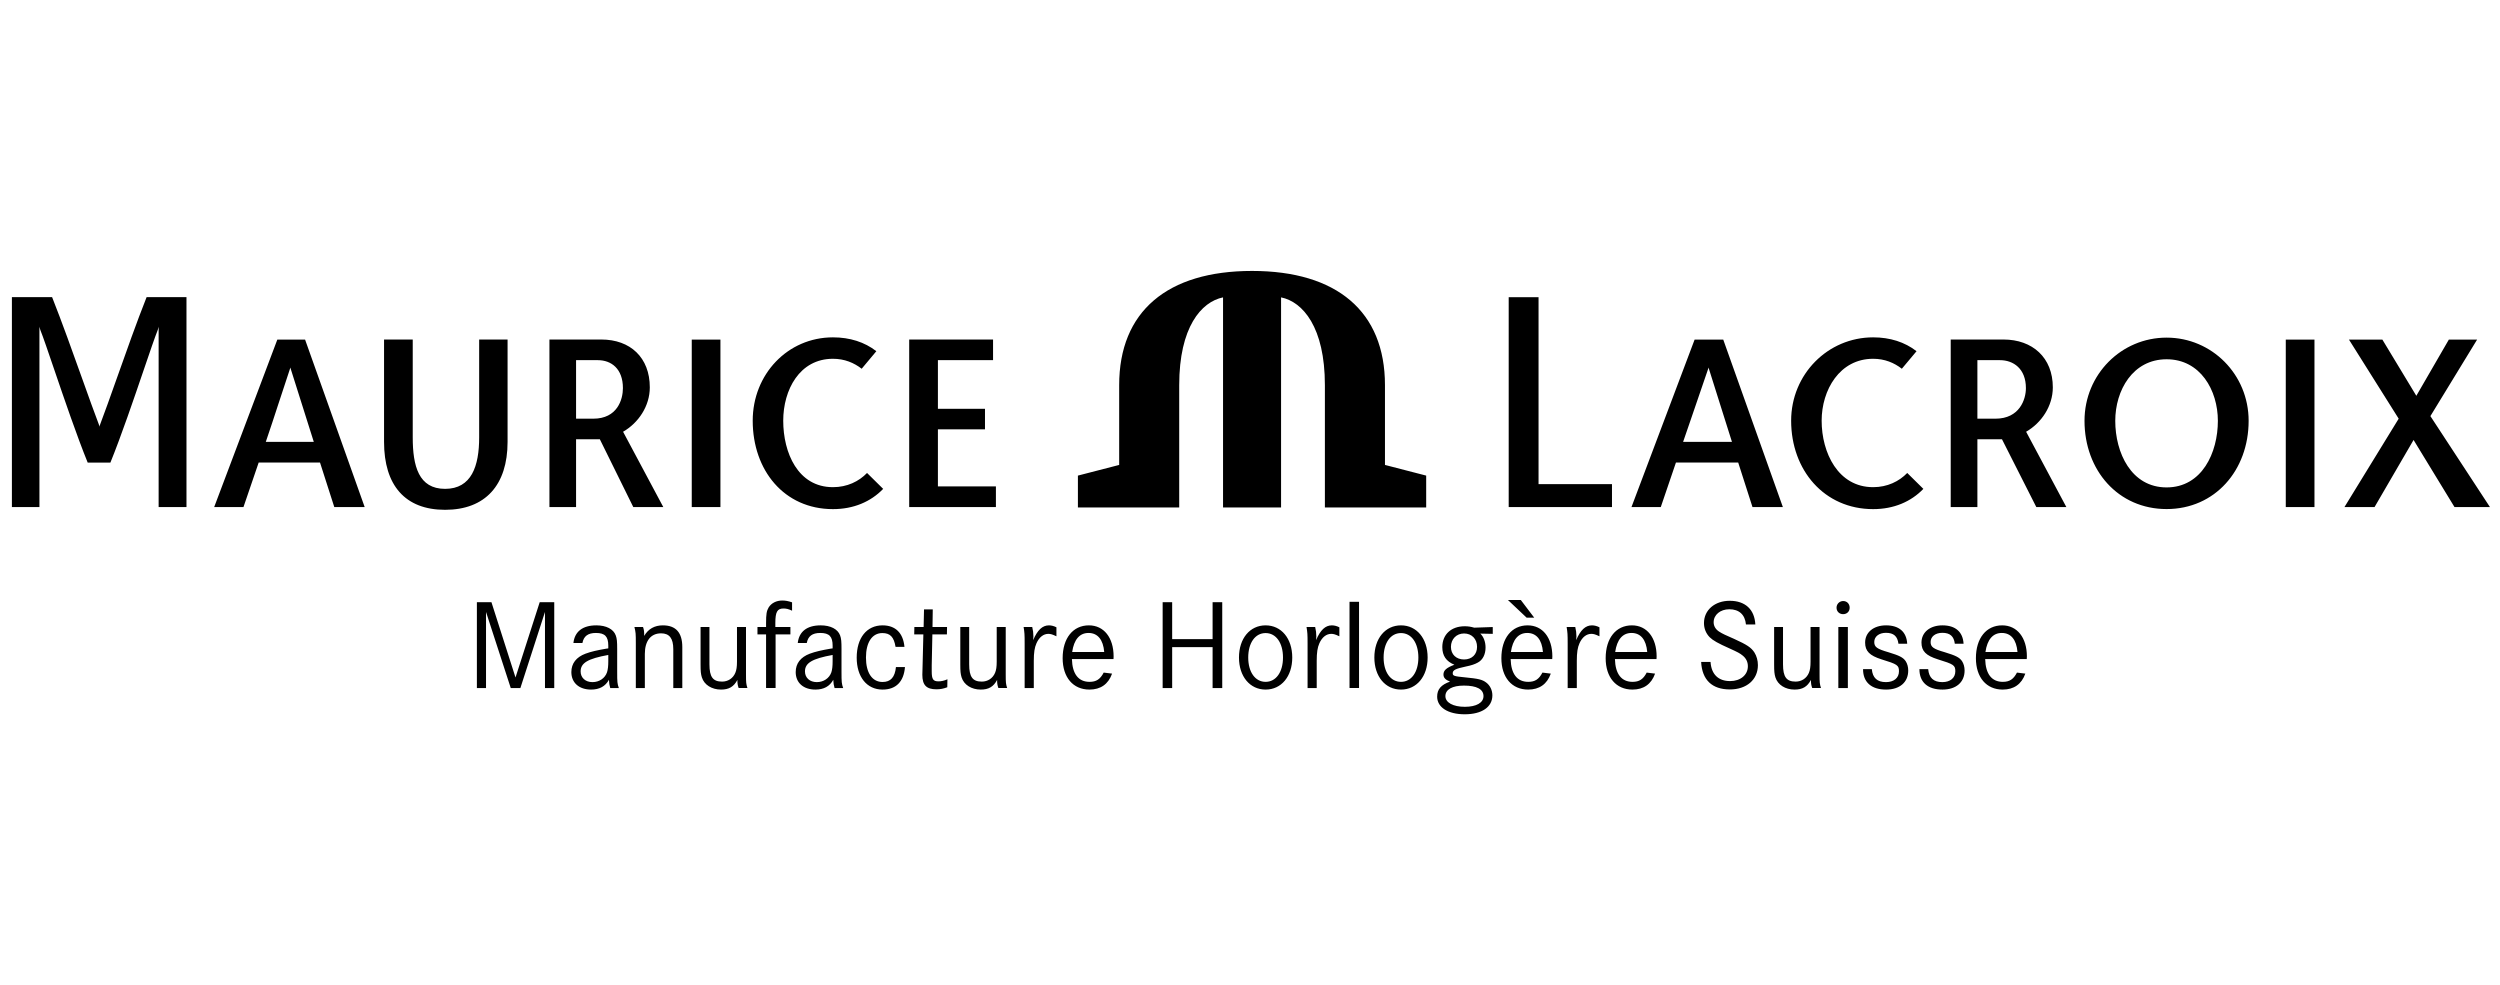 <svg width="203" height="80" viewBox="0 0 203 80" fill="none" xmlns="http://www.w3.org/2000/svg">
<g id="Maurice Lacroix">
<path id="Union" fill-rule="evenodd" clip-rule="evenodd" d="M104.023 24.147V41.208H99.311V24.147C97.548 24.506 95.752 26.562 95.752 31.272V41.208H87.526V38.619L90.877 37.753V31.272C90.877 25.291 94.782 22 101.667 22C108.551 22 112.459 25.291 112.459 31.272V37.753L115.806 38.619V41.208H107.581V31.272C107.581 26.562 105.785 24.506 104.023 24.147ZM8.078 34.646L8.049 34.527C7.673 33.543 7.197 32.209 6.673 30.745L6.673 30.745L6.673 30.745C5.903 28.588 5.031 26.148 4.231 24.129H0.966V41.172H3.202V26.524C3.202 26.524 3.242 26.712 3.274 26.79C3.501 27.357 3.907 28.55 4.403 30.005C5.203 32.352 6.235 35.381 7.12 37.561H8.965C9.846 35.391 10.873 32.378 11.671 30.035C12.171 28.566 12.582 27.361 12.811 26.79C12.842 26.712 12.881 26.524 12.881 26.524V41.172H15.142V24.129H11.904C11.108 26.136 10.25 28.558 9.49 30.705L9.49 30.705C8.965 32.185 8.487 33.535 8.108 34.527L8.078 34.646ZM122.506 24.134H124.93V39.314H130.893V41.172H122.506V24.134ZM160.564 33.997H162.029C163.986 33.997 164.504 32.438 164.504 31.515C164.504 29.936 163.487 29.245 162.397 29.245H160.564V33.997ZM158.398 27.569H162.685C165.035 27.569 166.689 29.034 166.689 31.455C166.689 32.973 165.769 34.338 164.521 35.058L167.787 41.172H165.348L162.56 35.666H160.564V41.172H158.398V27.569ZM187.935 27.574H185.605V41.172H187.935V27.574ZM199.304 41.172L195.982 35.724L192.814 41.172H190.371L194.773 33.997L190.735 27.574H193.448L196.206 32.139L198.847 27.574H201.143L197.348 33.788L202.182 41.172H199.304ZM139.769 33.137L139.79 33.203L139.793 33.214C140.089 34.152 140.379 35.07 140.635 35.881H136.668C136.86 35.322 137.048 34.774 137.237 34.227L137.257 34.169L137.267 34.14L137.294 34.063L137.296 34.056L137.297 34.055L137.298 34.051L137.298 34.05C137.75 32.74 138.205 31.422 138.709 29.93L138.732 29.841L138.758 29.93C139.068 30.914 139.414 32.009 139.752 33.083L139.769 33.137ZM144.768 41.172L139.927 27.574H137.603L132.477 41.172H134.856L136.087 37.556H141.141L142.301 41.172H144.768ZM152.098 39.558C149.245 39.558 147.918 36.757 147.918 34.161C147.918 31.669 149.376 29.133 152.098 29.133C153.036 29.133 153.803 29.456 154.43 29.942L155.623 28.517C154.668 27.777 153.474 27.393 152.098 27.393C148.418 27.393 145.441 30.394 145.441 34.161C145.441 38.179 148.126 41.341 152.098 41.341C153.776 41.341 155.172 40.74 156.177 39.697L154.868 38.405C154.205 39.091 153.251 39.558 152.098 39.558ZM175.928 29.173C178.671 29.173 180.091 31.692 180.091 34.173C180.091 36.756 178.804 39.578 175.928 39.578C173.05 39.578 171.759 36.756 171.759 34.173C171.759 31.692 173.182 29.173 175.928 29.173ZM175.928 27.415C172.25 27.415 169.262 30.404 169.262 34.17C169.262 38.188 171.993 41.336 175.928 41.336C179.858 41.336 182.589 38.188 182.589 34.17C182.589 30.404 179.603 27.415 175.928 27.415ZM36.141 41.397C39.398 41.397 41.215 39.401 41.215 35.881V27.568H38.908V35.519C38.908 37.848 38.287 39.695 36.141 39.695C33.995 39.695 33.514 37.848 33.514 35.519V27.568H31.185V35.881C31.185 39.401 32.886 41.397 36.141 41.397ZM48.175 33.997H46.777V29.245H48.545C49.632 29.245 50.581 29.936 50.581 31.515C50.581 32.438 50.13 33.997 48.175 33.997ZM48.832 27.569H44.614V41.172H46.777V35.666H48.706L51.422 41.172H53.859L50.594 35.058C51.844 34.338 52.764 32.973 52.764 31.455C52.764 29.034 51.181 27.569 48.832 27.569ZM56.17 27.574H58.499V41.172H56.17V27.574ZM76.158 29.245H80.636V27.569H73.827V41.172H80.868V39.498H76.158V34.863H79.981V33.195H76.158V29.245ZM67.635 39.558C64.782 39.558 63.598 36.757 63.598 34.161C63.598 31.669 64.916 29.133 67.635 29.133C68.574 29.133 69.341 29.456 69.969 29.942L71.159 28.517C70.206 27.777 69.012 27.393 67.635 27.393C63.958 27.393 61.12 30.394 61.12 34.161C61.12 38.179 63.664 41.341 67.635 41.341C69.311 41.341 70.708 40.74 71.713 39.697L70.404 38.405C69.743 39.091 68.79 39.558 67.635 39.558ZM24.527 32.864C24.861 33.923 25.191 34.97 25.48 35.881H21.582C21.949 34.812 22.283 33.788 22.63 32.724L22.631 32.723C22.919 31.837 23.218 30.922 23.552 29.93L23.576 29.841L23.6 29.93C23.89 30.847 24.21 31.861 24.527 32.864ZM29.611 41.172L24.772 27.574H22.519L17.392 41.172H19.77L21.005 37.556H25.984L27.144 41.172H29.611ZM38.723 48.898H39.905L41.859 55.012L43.824 48.898H45.005V55.869H44.252V49.692L42.255 55.869H41.473L39.465 49.692V55.869H38.723V48.898ZM47.147 54.52C47.147 53.831 47.732 53.485 49.393 53.182L49.393 53.684C49.393 54.081 49.362 54.364 49.289 54.593C49.122 55.074 48.661 55.388 48.108 55.388C47.534 55.388 47.147 55.032 47.147 54.52ZM46.561 52.211H47.293C47.398 51.656 47.743 51.396 48.391 51.396C49.122 51.396 49.393 51.688 49.393 52.429V52.65L49.237 52.67C48.505 52.796 47.993 52.911 47.543 53.078C46.791 53.36 46.394 53.872 46.394 54.573C46.394 55.44 47.022 55.994 47.993 55.994C48.672 55.994 49.153 55.733 49.446 55.199C49.467 55.523 49.478 55.607 49.551 55.869H50.251C50.124 55.523 50.115 55.377 50.115 54.562V52.712C50.115 52.086 50.094 51.855 49.999 51.594C49.812 51.082 49.226 50.779 48.422 50.779C47.315 50.779 46.666 51.28 46.561 52.211ZM51.515 50.915H52.215C52.299 51.155 52.308 51.291 52.308 51.636C52.644 51.062 53.156 50.779 53.824 50.779C54.88 50.779 55.403 51.365 55.403 52.545V55.869H54.671V52.712C54.671 51.835 54.357 51.427 53.678 51.427C52.842 51.427 52.361 52.043 52.361 53.099V55.869H51.629V52.231C51.629 51.427 51.619 51.343 51.515 50.915ZM57.607 50.915H56.886V53.945C56.886 54.51 56.907 54.729 56.991 55.001C57.179 55.607 57.796 55.994 58.549 55.994C59.186 55.994 59.582 55.764 59.876 55.21C59.876 55.491 59.896 55.638 59.979 55.868H60.691C60.586 55.534 60.575 55.429 60.575 54.781V50.915H59.843V53.727C59.843 54.144 59.801 54.416 59.707 54.636C59.52 55.084 59.112 55.346 58.632 55.346C57.89 55.346 57.607 54.97 57.607 53.945V50.915ZM62.958 50.915H64.181V51.511H62.978V55.868H62.205V51.511H61.506V50.915H62.205V50.601C62.205 49.859 62.248 49.608 62.413 49.327C62.633 48.971 63.041 48.762 63.522 48.762C63.773 48.762 64.003 48.804 64.316 48.909V49.588C64.023 49.452 63.846 49.41 63.617 49.41C63.114 49.41 62.958 49.692 62.958 50.581V50.915ZM65.363 54.52C65.363 53.831 65.949 53.485 67.609 53.182V53.684C67.609 54.081 67.579 54.364 67.506 54.593C67.338 55.074 66.878 55.388 66.324 55.388C65.75 55.388 65.363 55.032 65.363 54.52ZM64.778 52.211H65.51C65.614 51.656 65.959 51.396 66.607 51.396C67.338 51.396 67.609 51.688 67.609 52.429V52.65L67.453 52.67C66.722 52.796 66.21 52.911 65.76 53.078C65.008 53.36 64.611 53.872 64.611 54.573C64.611 55.44 65.237 55.994 66.21 55.994C66.889 55.994 67.37 55.733 67.662 55.199C67.683 55.523 67.693 55.607 67.767 55.869H68.466C68.341 55.523 68.33 55.377 68.33 54.562V52.712C68.33 52.086 68.31 51.855 68.216 51.594C68.027 51.082 67.443 50.779 66.638 50.779C65.531 50.779 64.882 51.28 64.778 52.211ZM73.442 52.525H72.719C72.585 51.719 72.282 51.405 71.643 51.405C70.819 51.405 70.316 52.158 70.316 53.391C70.316 54.636 70.819 55.377 71.665 55.377C72.323 55.377 72.668 54.99 72.751 54.164H73.483C73.389 55.357 72.751 55.994 71.665 55.994C70.389 55.994 69.564 54.97 69.564 53.402C69.564 51.792 70.379 50.779 71.665 50.779C72.71 50.779 73.337 51.396 73.442 52.525ZM76.9 50.915H75.719L75.74 49.483H75.03L74.998 50.915H74.246L74.235 51.511H74.977L74.915 53.997C74.915 54.102 74.915 54.228 74.905 54.384C74.905 54.46 74.902 54.534 74.899 54.604C74.896 54.669 74.894 54.732 74.894 54.792C74.894 55.638 75.228 55.972 76.043 55.972C76.357 55.972 76.608 55.921 76.92 55.805L76.931 55.157C76.68 55.273 76.43 55.326 76.21 55.326C75.771 55.326 75.656 55.157 75.656 54.51V54.019L75.709 51.511H76.889L76.9 50.915ZM77.976 50.915H78.697V53.945C78.697 54.97 78.98 55.346 79.721 55.346C80.202 55.346 80.61 55.084 80.798 54.636C80.892 54.416 80.933 54.144 80.933 53.727V50.915H81.665V54.781C81.665 55.429 81.675 55.534 81.781 55.868H81.069C80.986 55.638 80.965 55.491 80.965 55.21C80.673 55.764 80.275 55.994 79.637 55.994C78.885 55.994 78.269 55.607 78.081 55.001C77.998 54.729 77.976 54.51 77.976 53.945L77.976 50.915ZM83.818 50.915H83.117C83.191 51.365 83.201 51.49 83.201 52.284V55.869H83.944V53.653C83.944 52.995 84.006 52.576 84.163 52.231C84.382 51.741 84.727 51.469 85.125 51.469C85.313 51.469 85.448 51.511 85.782 51.667V50.937C85.573 50.831 85.365 50.779 85.177 50.779C84.644 50.779 84.246 51.155 83.891 51.98C83.894 51.944 83.897 51.91 83.899 51.879L83.899 51.876L83.9 51.875L83.9 51.875C83.906 51.793 83.912 51.73 83.912 51.677C83.912 51.427 83.881 51.166 83.818 50.915ZM89.663 52.943C89.579 51.939 89.13 51.396 88.388 51.396C87.666 51.396 87.207 51.928 87.06 52.943H89.663ZM90.416 53.517H87.04C87.071 54.729 87.573 55.366 88.472 55.366C89.015 55.366 89.339 55.157 89.621 54.614L90.3 54.698C89.997 55.555 89.37 55.994 88.461 55.994C87.134 55.994 86.287 55.001 86.287 53.444C86.287 51.824 87.124 50.779 88.419 50.779C89.632 50.779 90.425 51.772 90.425 53.307C90.425 53.35 90.425 53.423 90.416 53.517ZM98.463 51.897H95.18V48.898H94.407V55.869H95.18V52.545H98.463V55.869H99.246V48.898H98.463V51.897ZM101.356 53.391C101.356 54.573 101.921 55.366 102.767 55.366C103.614 55.366 104.179 54.573 104.179 53.391C104.179 52.2 103.614 51.405 102.767 51.405C101.921 51.405 101.356 52.2 101.356 53.391ZM100.605 53.391C100.605 51.844 101.493 50.779 102.767 50.779C104.043 50.779 104.931 51.844 104.931 53.391C104.931 54.928 104.043 55.994 102.767 55.994C101.493 55.994 100.605 54.928 100.605 53.391ZM106.792 50.915H106.09C106.164 51.365 106.175 51.49 106.175 52.284V55.869H106.917V53.653C106.917 52.995 106.979 52.576 107.135 52.231C107.355 51.741 107.7 51.469 108.097 51.469C108.285 51.469 108.421 51.511 108.756 51.667V50.937C108.546 50.831 108.338 50.779 108.149 50.779C107.616 50.779 107.219 51.155 106.863 51.98L106.869 51.913L106.873 51.872V51.872V51.872C106.88 51.792 106.885 51.73 106.885 51.677C106.885 51.427 106.854 51.166 106.792 50.915ZM109.581 48.866H110.354V55.867H109.581V48.866ZM113.76 55.366C112.914 55.366 112.349 54.573 112.349 53.391C112.349 52.2 112.914 51.405 113.76 51.405C114.607 51.405 115.172 52.2 115.172 53.391C115.172 54.573 114.607 55.366 113.76 55.366ZM113.76 50.779C112.485 50.779 111.598 51.844 111.598 53.391C111.598 54.928 112.485 55.994 113.76 55.994C115.035 55.994 115.923 54.928 115.923 53.391C115.923 51.844 115.035 50.779 113.76 50.779ZM118.881 51.438C118.265 51.438 117.816 51.897 117.816 52.525C117.816 53.14 118.244 53.549 118.881 53.549C119.519 53.549 119.937 53.14 119.937 52.525C119.937 51.886 119.509 51.438 118.881 51.438ZM118.871 55.67C117.931 55.67 117.366 55.983 117.366 56.526C117.366 57.049 117.993 57.393 118.945 57.393C119.885 57.393 120.46 57.059 120.46 56.526C120.46 55.963 119.906 55.67 118.871 55.67ZM121.212 50.915V51.469L120.2 51.448C120.471 51.699 120.627 52.127 120.627 52.576C120.627 53.14 120.396 53.59 120 53.799C119.759 53.935 119.478 54.03 119.017 54.124C118.182 54.3 117.962 54.416 117.962 54.667C117.962 54.876 118.067 54.917 118.955 55.001C120.041 55.105 120.365 55.179 120.689 55.429C120.993 55.66 121.181 56.046 121.181 56.464C121.181 57.415 120.325 58 118.935 58C117.575 58 116.697 57.436 116.697 56.569C116.697 55.972 117.011 55.607 117.742 55.346C117.367 55.199 117.209 55.032 117.209 54.77C117.209 54.437 117.45 54.217 118.098 53.977C117.43 53.705 117.115 53.246 117.115 52.545C117.115 51.521 117.837 50.852 118.935 50.852C119.205 50.852 119.414 50.884 119.708 50.967L121.212 50.915ZM124.012 51.396C124.755 51.396 125.205 51.939 125.287 52.943H122.685C122.832 51.928 123.292 51.396 124.012 51.396ZM123.96 50.152H124.577L123.49 48.721H122.445L123.96 50.152ZM122.665 53.517H126.04C126.051 53.423 126.051 53.35 126.051 53.307C126.051 51.772 125.256 50.779 124.044 50.779C122.749 50.779 121.912 51.824 121.912 53.444C121.912 55.001 122.759 55.994 124.086 55.994C124.995 55.994 125.622 55.555 125.924 54.698L125.246 54.614C124.964 55.157 124.639 55.366 124.096 55.366C123.197 55.366 122.696 54.729 122.665 53.517ZM127.211 50.915H127.912C127.973 51.166 128.006 51.427 128.006 51.677C128.006 51.724 128.001 51.778 127.995 51.845C127.992 51.885 127.988 51.93 127.984 51.98C128.339 51.155 128.736 50.779 129.269 50.779C129.458 50.779 129.667 50.831 129.876 50.937V51.667C129.542 51.511 129.405 51.469 129.217 51.469C128.819 51.469 128.475 51.741 128.256 52.231C128.099 52.576 128.037 52.995 128.037 53.653V55.869H127.295V52.284C127.295 51.49 127.284 51.365 127.211 50.915ZM132.48 51.396C133.222 51.396 133.671 51.939 133.755 52.943H131.153C131.3 51.928 131.758 51.396 132.48 51.396ZM131.133 53.517H134.508C134.518 53.423 134.518 53.35 134.518 53.307C134.518 51.772 133.723 50.779 132.511 50.779C131.215 50.779 130.38 51.824 130.38 53.444C130.38 55.001 131.226 55.994 132.554 55.994C133.462 55.994 134.089 55.555 134.392 54.698L133.713 54.614C133.431 55.157 133.107 55.366 132.563 55.366C131.665 55.366 131.164 54.729 131.133 53.517ZM142.533 50.706H141.771C141.696 49.911 141.216 49.472 140.422 49.472C139.69 49.472 139.148 49.922 139.148 50.528C139.148 50.821 139.293 51.082 139.565 51.269C139.701 51.365 139.868 51.448 140.057 51.541C140.084 51.552 140.161 51.587 140.29 51.645L140.441 51.713C140.544 51.759 140.666 51.814 140.809 51.877C141.843 52.347 142.199 52.576 142.46 52.984C142.638 53.266 142.742 53.632 142.742 54.008C142.742 55.19 141.823 55.983 140.465 55.983C139.022 55.983 138.207 55.21 138.133 53.747H138.896C138.96 54.75 139.523 55.304 140.485 55.304C141.332 55.304 141.927 54.802 141.927 54.102C141.927 53.757 141.792 53.465 141.509 53.235C141.279 53.046 141.123 52.964 140.433 52.65C139.513 52.242 139.086 52.002 138.824 51.741C138.52 51.427 138.363 51.029 138.363 50.592C138.363 49.535 139.242 48.784 140.454 48.784C141.709 48.784 142.47 49.483 142.533 50.706ZM144.781 50.915H144.059L144.059 53.945C144.059 54.51 144.081 54.729 144.163 55.001C144.352 55.607 144.969 55.994 145.721 55.994C146.359 55.994 146.755 55.764 147.048 55.21C147.048 55.491 147.069 55.638 147.152 55.868H147.864C147.759 55.534 147.748 55.429 147.748 54.781V50.915H147.016V53.727C147.016 54.144 146.975 54.416 146.882 54.636C146.692 55.084 146.285 55.346 145.804 55.346C145.063 55.346 144.781 54.97 144.781 53.945V50.915ZM149.273 50.915H150.046V55.869H149.273V50.915ZM149.639 48.804H149.67C149.973 48.804 150.193 49.034 150.193 49.347C150.193 49.651 149.973 49.87 149.661 49.87C149.356 49.87 149.127 49.651 149.127 49.347C149.127 49.054 149.347 48.824 149.639 48.804ZM154.154 52.273H154.865C154.813 51.312 154.207 50.779 153.151 50.779C152.137 50.779 151.448 51.343 151.448 52.179C151.448 52.87 151.814 53.235 152.775 53.538C154.071 53.935 154.196 54.019 154.196 54.51C154.196 55.043 153.789 55.388 153.141 55.388C152.43 55.388 152.053 55.043 151.991 54.331H151.28V54.342C151.28 55.398 151.959 55.994 153.151 55.994C154.259 55.994 154.948 55.398 154.948 54.447C154.948 54.155 154.875 53.894 154.739 53.684C154.53 53.382 154.239 53.235 153.349 52.964C152.399 52.691 152.19 52.534 152.19 52.127C152.19 51.688 152.576 51.385 153.141 51.385C153.768 51.385 154.08 51.667 154.154 52.273ZM159.442 52.273H158.731C158.658 51.667 158.345 51.385 157.717 51.385C157.153 51.385 156.766 51.688 156.766 52.127C156.766 52.534 156.975 52.691 157.926 52.964C158.815 53.235 159.108 53.382 159.316 53.684C159.451 53.894 159.525 54.155 159.525 54.447C159.525 55.398 158.835 55.994 157.728 55.994C156.537 55.994 155.857 55.398 155.857 54.342V54.331H156.568C156.63 55.043 157.006 55.388 157.717 55.388C158.365 55.388 158.772 55.043 158.772 54.51C158.772 54.019 158.647 53.935 157.352 53.538C156.39 53.235 156.024 52.87 156.024 52.179C156.024 51.343 156.714 50.779 157.728 50.779C158.783 50.779 159.389 51.312 159.442 52.273ZM162.546 51.396C163.287 51.396 163.737 51.939 163.82 52.943H161.218C161.364 51.928 161.824 51.396 162.546 51.396ZM161.197 53.517H164.572C164.583 53.423 164.583 53.35 164.583 53.307C164.583 51.772 163.788 50.779 162.577 50.779C161.281 50.779 160.444 51.824 160.444 53.444C160.444 55.001 161.292 55.994 162.618 55.994C163.527 55.994 164.155 55.555 164.456 54.698L163.778 54.614C163.496 55.157 163.172 55.366 162.628 55.366C161.729 55.366 161.228 54.729 161.197 53.517Z" fill="black"/>
</g>
</svg>
